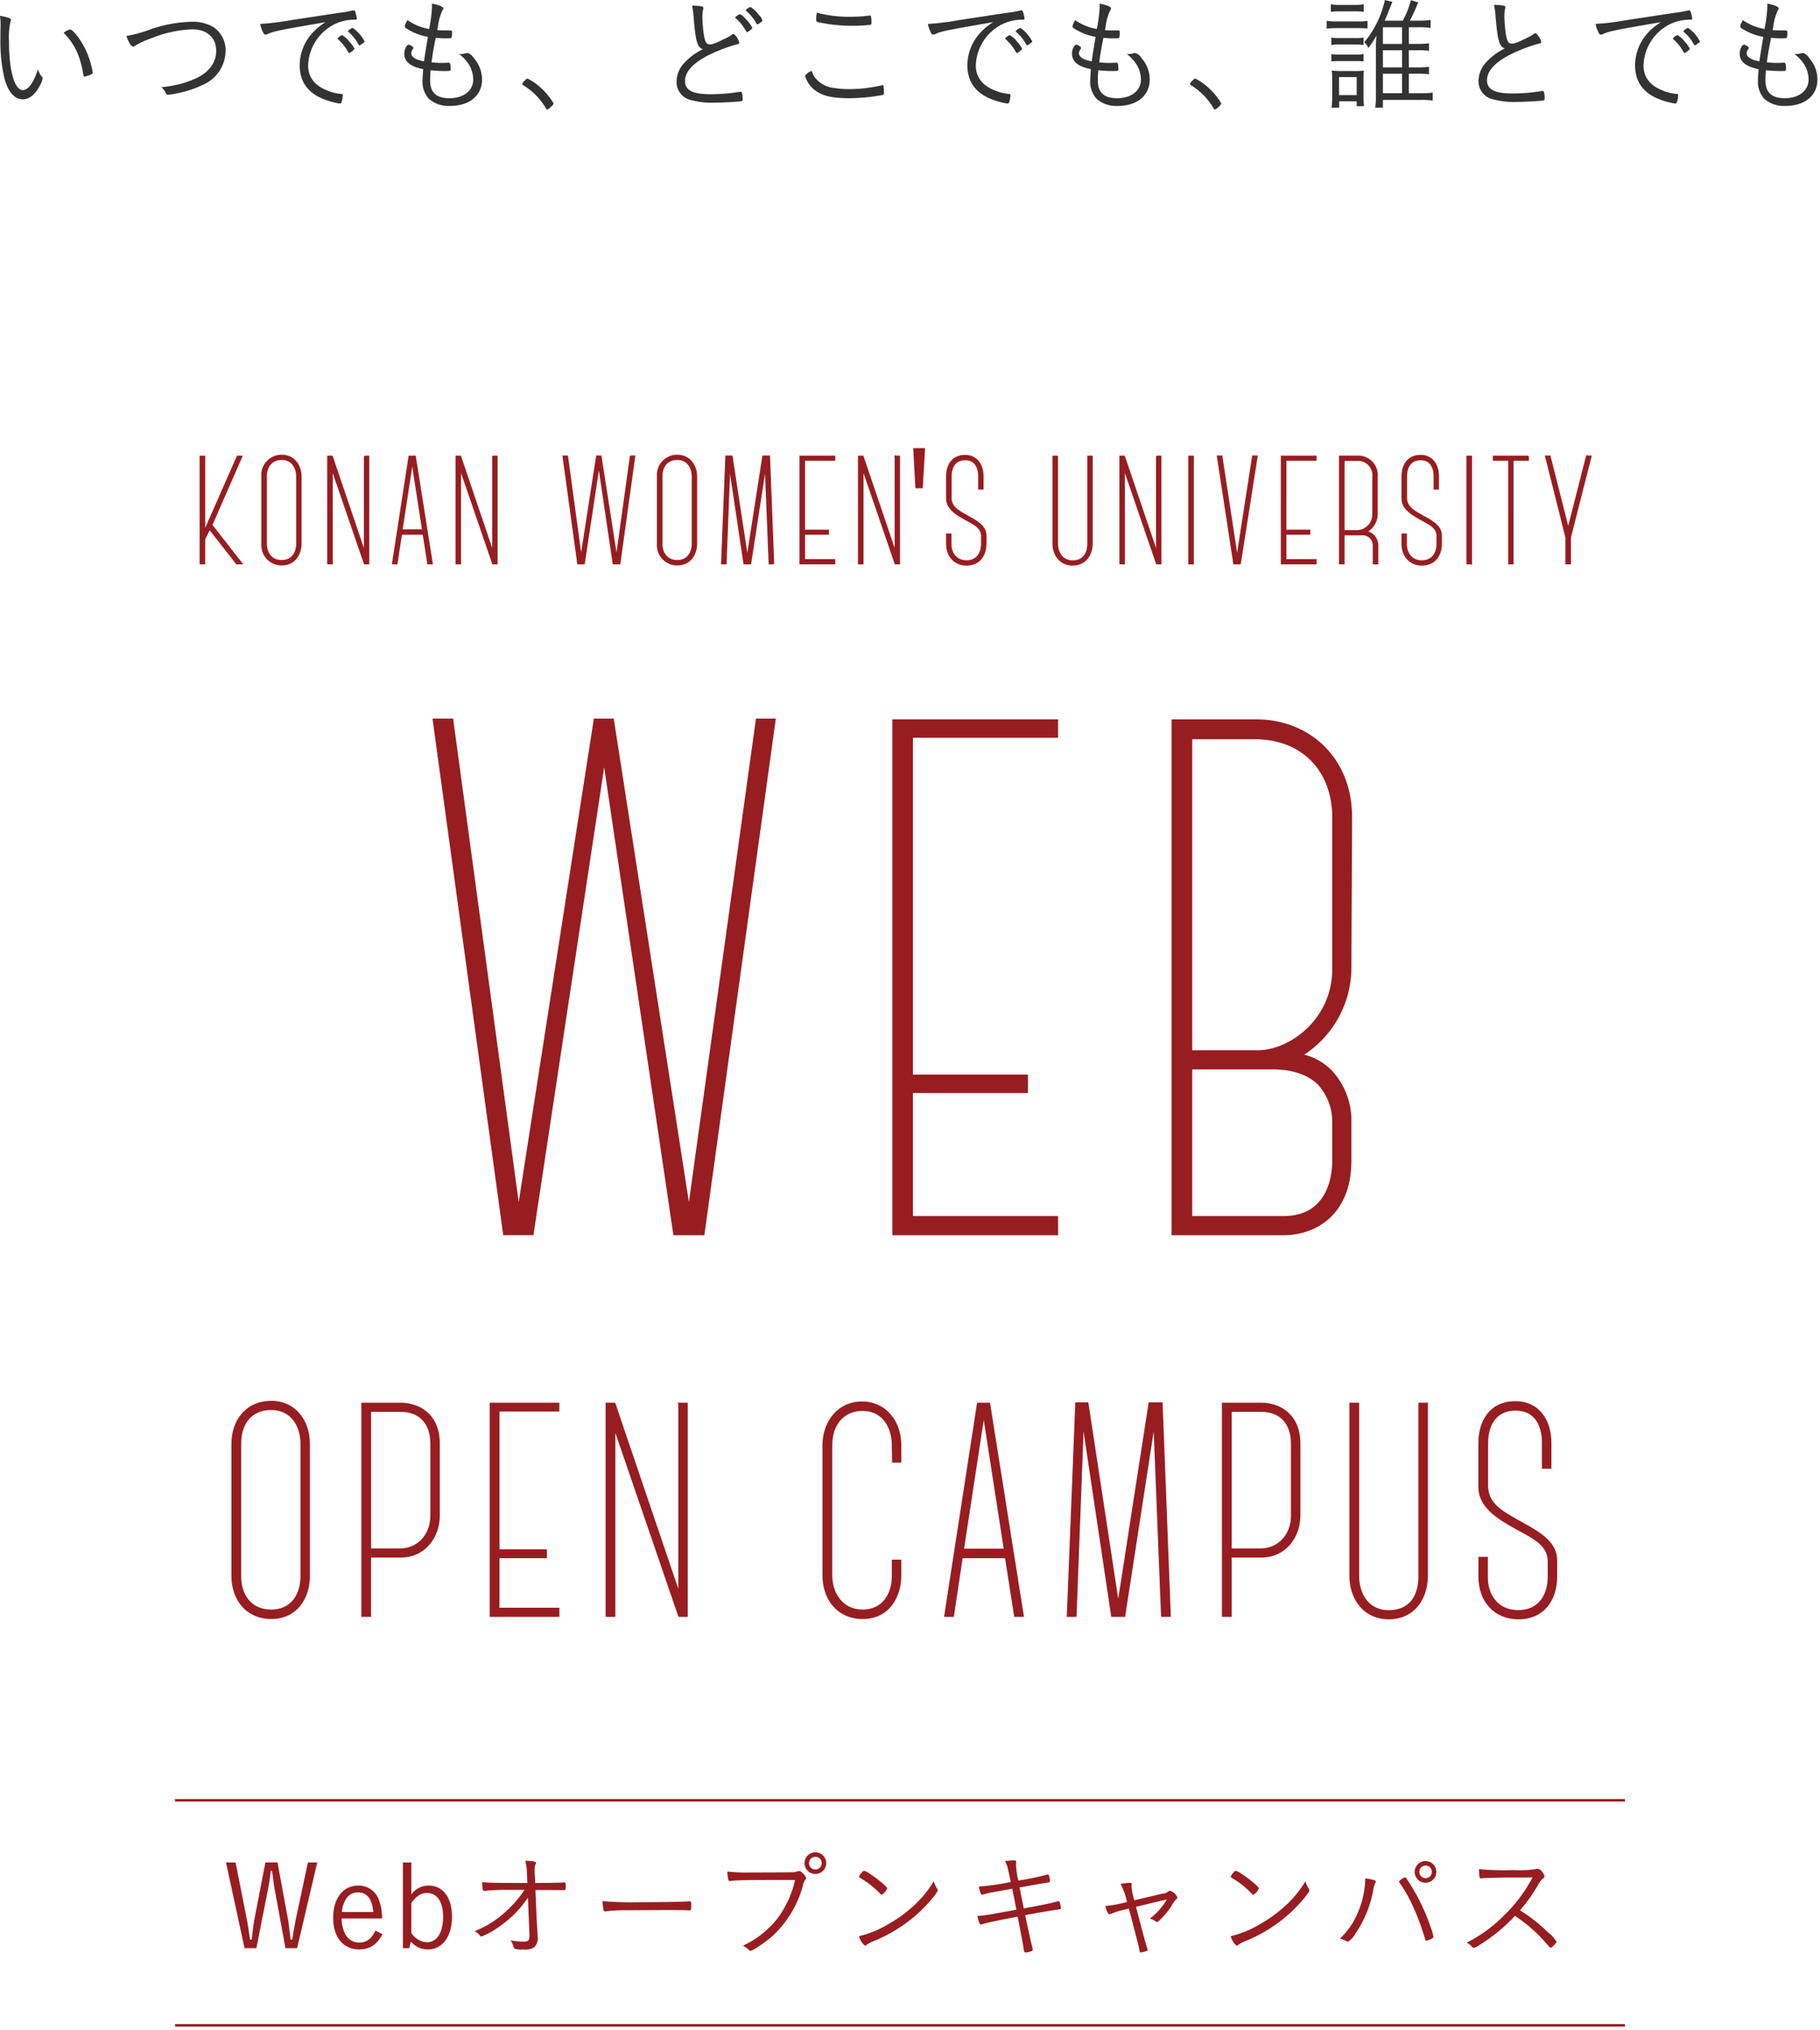 <svg xmlns="http://www.w3.org/2000/svg" viewBox="0 0 364 406" width="364" height="406"><defs><style>.cls-1,.cls-2{fill:#971d21}.cls-1,.cls-4{stroke:#971d21}.cls-1{stroke-width:.25px}.cls-1,.cls-2,.cls-4{fill-rule:evenodd}.cls-4{fill:none;stroke-width:.5px}</style></defs><path d="M54.259 323.625c5.11 0 7.6-4.137 7.6-8.456v-26.464c0-4.563-2.8-8.456-7.6-8.456-5.17 0-7.847 4.015-7.847 8.395v26.581c0 4.626 2.92 8.4 7.847 8.4Zm0-41.793c4.137 0 5.962 3.468 5.962 6.875v26.462c0 3.711-1.947 6.814-5.962 6.814-4.2 0-6.144-3.164-6.144-6.753v-26.586c0-3.772 1.947-6.814 6.144-6.814Zm33.583 6.875c0-5.962-4.136-8.091-7.726-8.091h-7.725v42.583h1.7v-11.864h6.022c4.989 0 7.726-4.137 7.726-8.274v-14.356ZM86.2 303.063c0 4.2-2.981 6.692-6.084 6.692h-6.022v-27.56h6.022c3.833 0 6.084 2.434 6.084 6.51v14.356Zm25.552-20.926v-1.521H98.065v42.583h13.687v-1.581H99.768v-10.16h9.49v-1.52h-9.49v-27.8h11.984Zm24.032-1.521v37.838l-12.836-37.838h-1.7v42.583h1.7v-37.414l12.833 37.412h1.643v-42.583h-1.643Zm36.748 43.009c5.231 0 7.6-4.319 7.6-8.517v-3.1h-1.643v3.1c0 3.65-1.885 6.875-5.961 6.875-4.137 0-6.2-3.468-6.2-6.935v-26.039c0-4.38 2.555-7 6.2-7 3.954 0 5.961 3.285 5.961 7l.061 3.346h1.582v-3.407c0-4.745-3.042-8.578-7.726-8.578-4.745 0-7.787 3.894-7.787 8.639v26.037c.004 4.745 2.924 8.579 7.913 8.579Zm30.419-.426h1.7l-6.753-42.583h-2.372l-6.57 42.583h1.7l1.764-11.741h8.7Zm-10.281-13.383 4.076-26.706 4.137 26.706h-8.213Zm41.37 13.383-1.643-42.644h-2.555l-6.2 39.968-6.083-39.968h-2.378l-1.7 42.644h1.7l1.46-38.264 5.718 38.264h2.555l5.9-38.264 1.521 38.264h1.7Zm25.918-34.492c0-5.962-4.136-8.091-7.725-8.091h-7.726v42.583h1.7v-11.864h6.023c4.988 0 7.725-4.137 7.725-8.274v-14.356Zm-1.642 14.356c0 4.2-2.981 6.692-6.083 6.692h-6.023v-27.56h6.023c3.832 0 6.083 2.434 6.083 6.51v14.356Zm27.134-22.447h-1.642v34.553c0 3.772-1.643 6.935-6.084 6.935-4.258 0-6.022-3.589-6.022-7v-34.49h-1.7v34.492c0 4.745 2.92 8.578 7.725 8.578 5.232 0 7.726-4.2 7.726-8.517v-34.553Zm18.192 43.07c5.232 0 7.665-3.893 7.665-8.456v-3.224c0-4.015-4.2-5.962-7.969-8.091-2.981-1.7-5.657-3.163-5.84-6.57v-8.7c0-4.5 2.312-6.692 5.6-6.692 3.893 0 5.414 2.981 5.414 6.631v4.988h1.643v-5.047c0-4.684-2.555-8.212-7.057-8.212-4.928 0-7.3 3.65-7.3 8.334v8.821c.061 3.771 3.528 6.022 7 7.969s6.874 3.285 6.874 6.813v2.975c0 3.893-2.008 6.874-6.023 6.874-4.258 0-6.326-3.346-6.2-7v-3.65h-1.642v3.65c-.073 5.178 3.212 8.585 7.835 8.585Z" class="cls-1"/><path d="m151.19 143.699-13.409 96.671-15.032-96.671h-3.979l-15.031 96.671-13.115-96.671h-4.127l14.148 103.3h6.036l14.152-93.574 13.848 93.577h6.189l14.295-103.3h-3.979Zm60.428 3.831v-3.684h-33.157v103.156h33.157v-3.832h-29.031v-24.61h22.994v-3.684h-22.994V147.53h29.031Zm58.657 77.072a14.7 14.7 0 0 0-3.979-10.61 11.773 11.773 0 0 0-5.452-3.095 20.834 20.834 0 0 0 9.431-16.947l.148-30.5c0-11.937-8.548-19.6-19.158-19.6h-16.947v103.152h22.4c6.631 0 13.557-4.274 13.557-14.884v-7.516Zm-19.01-76.777c9.432.147 15.179 6.632 15.179 15.621v30.357c0 10.021-8.547 16.21-14.884 16.21h-13.116v-62.188h12.821Zm15.179 84.293c0 3.242-1.032 11.052-9.726 11.052h-18.274v-29.325h16.063c3.979 0 6.926 1.031 8.99 2.947a11.044 11.044 0 0 1 2.947 7.81v7.516Z" class="cls-2"/><path d="M48.372 91.242h-.891l-6.569 14.918V91.242h-.859v21.483h.859v-4.912l1.013-2 5.4 6.907H48.4l-6.047-7.735Zm7.982 21.7c2.578 0 3.837-2.088 3.837-4.267v-13.35c0-2.3-1.412-4.267-3.837-4.267a3.921 3.921 0 0 0-3.96 4.236v13.414a3.927 3.927 0 0 0 3.96 4.236Zm0-21.088c2.087 0 3.008 1.75 3.008 3.469v13.352c0 1.872-.982 3.438-3.008 3.438-2.118 0-3.1-1.6-3.1-3.407V95.294c0-1.903.982-3.438 3.1-3.438ZM72.9 91.24v19.092L66.423 91.24h-.859v21.485h.859V93.851l6.477 18.878h.829V91.242H72.9Zm12.681 21.485h.859l-3.407-21.487h-1.2l-3.314 21.487h.862l.89-5.924h4.39Zm-5.188-6.753 2.057-13.475 2.087 13.475h-4.146Zm18.173-14.734v19.092l-6.477-19.092h-.859v21.487h.859V93.851l6.477 18.878h.829V91.242h-.829Zm27.536-.031-2.794 20.136-3.131-20.136h-.828l-3.131 20.136-2.737-20.132h-.86l2.95 21.514h1.259l2.946-19.492 2.886 19.492h1.289l2.977-21.518h-.828Zm9.363 21.733c2.579 0 3.837-2.088 3.837-4.267V95.325c0-2.3-1.412-4.267-3.837-4.267a3.921 3.921 0 0 0-3.959 4.236v13.414a3.927 3.927 0 0 0 3.957 4.236Zm0-21.088c2.088 0 3.009 1.75 3.009 3.469v13.352c0 1.872-.983 3.438-3.009 3.438-2.117 0-3.1-1.6-3.1-3.407v-13.41c-.002-1.903.981-3.438 3.098-3.438Zm19.246 20.873-.83-21.514h-1.289l-3.131 20.167-3.07-20.167h-1.2l-.855 21.514h.859l.737-19.308 2.885 19.308h1.289l2.975-19.3.77 19.3h.86Zm12.218-20.719v-.768h-6.906v21.487h6.906v-.8h-6.048v-5.12h4.789v-.768h-4.789V92.01h6.047Zm12.126-.768v19.092l-6.474-19.088h-.859v21.483h.859V93.851l6.477 18.878h.823V91.242h-.829ZM183.2 97.5h1.228l.46-7.765h-2.118Zm10.1 15.47c2.64 0 3.868-1.964 3.868-4.266v-1.627c0-2.026-2.118-3.008-4.021-4.083-1.5-.859-2.855-1.6-2.947-3.315V95.29c0-2.272 1.166-3.377 2.824-3.377 1.964 0 2.732 1.5 2.732 3.346v2.517h.825v-2.548c0-2.363-1.29-4.143-3.561-4.143-2.486 0-3.684 1.841-3.684 4.2v4.451c.031 1.9 1.781 3.038 3.53 4.021s3.469 1.657 3.469 3.438v1.5c0 1.964-1.013 3.468-3.039 3.468-2.148 0-3.192-1.688-3.131-3.53v-1.828h-.829v1.841c-.027 2.609 1.63 4.328 3.963 4.328Zm25.111-21.732h-.83v17.435c0 1.9-.829 3.5-3.069 3.5-2.149 0-3.039-1.811-3.039-3.53v-17.4h-.86v17.4c0 2.394 1.474 4.328 3.9 4.328 2.639 0 3.9-2.118 3.9-4.3V91.242Zm12.924 0v19.092l-6.477-19.092h-.859v21.487h.859V93.851l6.477 18.878h.829V91.242h-.829Zm7.306 21.487V91.242h-.86v21.483h.859Zm8.779-1.382-3.069-20.136h-.86l3.29 21.518h1.258l3.376-21.518h-.864Zm15.779-19.337v-.768h-6.907v21.487h6.907v-.8h-6.047v-5.12h4.788v-.768h-4.788V92.01h6.047Zm12.34 17.158a2.832 2.832 0 0 0-2.179-2.855 4.057 4.057 0 0 0 2.057-3.53v-7.4a3.776 3.776 0 0 0-3.9-4.144h-3.591v21.49h.859v-5.8h3.53a2.146 2.146 0 0 1 2.364 2.241v3.559h.859v-3.561Zm-6.753-17.128h2.732a3.013 3.013 0 0 1 3.07 3.346v7.4a3.262 3.262 0 0 1-3.07 3.346h-2.732V92.04Zm15.6 20.934c2.64 0 3.867-1.964 3.867-4.266v-1.627c0-2.026-2.117-3.008-4.021-4.083-1.5-.859-2.854-1.6-2.946-3.315V95.29c0-2.272 1.166-3.377 2.824-3.377 1.964 0 2.732 1.5 2.732 3.346v2.517h.828v-2.548c0-2.363-1.289-4.143-3.56-4.143-2.487 0-3.684 1.841-3.684 4.2v4.451c.031 1.9 1.781 3.038 3.53 4.021s3.469 1.657 3.469 3.438v1.5c0 1.964-1.013 3.468-3.039 3.468-2.149 0-3.192-1.688-3.131-3.53v-1.828h-.834v1.841c-.03 2.609 1.627 4.328 3.96 4.328Zm9.885-.245V91.242h-.859v21.483h.859Zm11.388-21.487h-6.967v.768h3.069v20.719h.82V92.01h3.069v-.768Zm11.666-.031-3.684 14.458-3.66-14.454h-.86l4.083 16.238v5.28h.859v-5.28l4.144-16.238h-.89Z" class="cls-1"/><path fill="#333" fill-rule="evenodd" d="M-.014 3.167A9.085 9.085 0 0 1 .11 4.906v.619c-.025.844-.025 1.54-.025 2.062a32.857 32.857 0 0 0 .845 8.272c.77 2.633 2.012 4 3.652 4 1.341 0 2.608-1.068 3.527-3.006a4.216 4.216 0 0 0 .422-1.192.411.411 0 0 0-.149-.3 4.112 4.112 0 0 1-.795-1.515c-.819 2.608-1.937 4.173-3.005 4.173-1.69 0-2.783-3.875-2.783-9.812a14.212 14.212 0 0 1 .323-4 .478.478 0 0 0 .075-.223c0-.32-.497-.519-2.211-.817ZM12.73 6.545c2.285 2.41 3.3 4.571 3.974 8.571a.192.192 0 0 0 .174.2 6.721 6.721 0 0 0 1.342-.422.42.42 0 0 0 .322-.373 7.227 7.227 0 0 0-.248-1.217 16.035 16.035 0 0 0-1.615-4.223c-.894-1.639-2.21-3.2-2.658-3.2a3.923 3.923 0 0 0-1.291.664Zm12.551.646a7.08 7.08 0 0 0 .646 1.466 1.442 1.442 0 0 0 .695.695.558.558 0 0 0 .224-.1 16.8 16.8 0 0 1 3.6-1.664 23.444 23.444 0 0 1 8.048-1.714c2.907 0 4.745 1.664 4.745 4.3 0 2.261-1.341 4.149-3.826 5.391a20.64 20.64 0 0 1-7.132 1.86 3.677 3.677 0 0 1 .894 1.217.4.4 0 0 0 .423.3 10.267 10.267 0 0 0 1.391-.2 21.33 21.33 0 0 0 5.664-1.813 7.509 7.509 0 0 0 4.471-6.856 5.55 5.55 0 0 0-2.435-4.646 7.958 7.958 0 0 0-4.446-1.068 26.993 26.993 0 0 0-8.3 1.565 26.1 26.1 0 0 1-4.662 1.267ZM58 4.061a46.668 46.668 0 0 1-5.962.721 6.1 6.1 0 0 0 .621 1.763.494.494 0 0 0 .472.373.933.933 0 0 0 .422-.124c1.168-.547 2.559-.82 11.552-2.36a11.95 11.95 0 0 0-2.932 2.509 9.648 9.648 0 0 0-2.235 6.086c0 3.4 1.714 5.689 5.142 6.931a14.953 14.953 0 0 0 2.881.745.316.316 0 0 0 .323-.249 4.756 4.756 0 0 0 .274-1.391.242.242 0 0 0-.249-.273 9.341 9.341 0 0 1-2.732-.646c-2.609-.993-3.95-2.683-3.95-5.043a9.574 9.574 0 0 1 4.968-8.1 9.06 9.06 0 0 1 4.248-1.068c.447 0 .522-.025.522-.248a6.9 6.9 0 0 0-.348-1.416.358.358 0 0 0-.323-.2.483.483 0 0 0-.174.025 21.784 21.784 0 0 1-2.708.472Zm9.514 3.627a.3.3 0 0 0 .149.224 9.134 9.134 0 0 1 1.963 2.484.3.3 0 0 0 .248.2 2.422 2.422 0 0 0 .77-.546.5.5 0 0 0 .249-.323 7.035 7.035 0 0 0-1.093-1.49 4.648 4.648 0 0 0-1.342-1.193.927.927 0 0 0-.6.3.809.809 0 0 1-.2.149.316.316 0 0 0-.147.195Zm3.031-2.112a1.929 1.929 0 0 0-.944.671.216.216 0 0 0 .1.149 8.207 8.207 0 0 1 1.988 2.484.215.215 0 0 0 .2.174.861.861 0 0 0 .447-.248c.5-.323.572-.373.572-.522a7.363 7.363 0 0 0-2.366-2.708Zm15.281.224a10.913 10.913 0 0 1-4.323-1.764 3.681 3.681 0 0 0-.546 1.218.6.6 0 0 0 .422.5 11.557 11.557 0 0 0 4.2 1.615c-.571 3.453-.646 3.9-.77 4.894-1.615-.273-2.559-.87-2.559-1.615a1.515 1.515 0 0 1 .323-.82.344.344 0 0 0 .1-.223.684.684 0 0 0-.472-.472.941.941 0 0 0-.472-.2c-.4 0-.87.944-.87 1.789 0 1.589 1.193 2.583 3.776 3.105-.074 1.068-.124 1.788-.124 2.186a5.075 5.075 0 0 0 1.267 3.751 5.952 5.952 0 0 0 4.273 1.416c3.85 0 6.359-2.087 6.359-5.291a6.505 6.505 0 0 0-1.689-4.323 2.108 2.108 0 0 0-1.193-.969 1.618 1.618 0 0 0-.422.075 4.642 4.642 0 0 1-1.118.149h-.149a8.133 8.133 0 0 1 1.615 1.615 5.812 5.812 0 0 1 1.192 3.453c0 2.235-1.913 3.751-4.769 3.751-2.609 0-3.851-1.143-3.851-3.553 0-.546.025-1.217.1-2.037a23.916 23.916 0 0 0 2.881.149c1.093 0 1.118 0 1.118-.422 0-.944-.1-1.242-.373-1.242h-.1c-.2.025-1.143.05-1.441.05a17.3 17.3 0 0 1-1.912-.124c.3-2.087.347-2.36.844-4.894.845.074 1.168.1 1.664.1 1.267 0 1.392 0 1.466-.1a2.124 2.124 0 0 0 .124-.944c0-.547 0-.547-.67-.547-1.441 0-1.441 0-2.286-.049a5.164 5.164 0 0 0 .149-.77 10.839 10.839 0 0 1 .895-3.18.623.623 0 0 0 .173-.4c0-.323-.745-.645-2.285-.968a4.745 4.745 0 0 1 .025.6 27.808 27.808 0 0 1-.575 4.491Zm18.634 10.98a.28.28 0 0 0 .174.248 13.3 13.3 0 0 1 4.57 4.671.332.332 0 0 0 .249.2 1.356 1.356 0 0 0 .695-.521 1.316 1.316 0 0 0 .572-.7 13.09 13.09 0 0 0-2.31-2.882 11.69 11.69 0 0 0-2.882-2.086.591.591 0 0 0-.447.323 1.517 1.517 0 0 0-.624.747Zm33.936-15.65a13.107 13.107 0 0 1 .323 2.285c.4 4.844.721 5.987 1.838 6.434a12.112 12.112 0 0 0-3.626 2.658 5.473 5.473 0 0 0-1.615 3.776 3.657 3.657 0 0 0 2.906 3.726 15.011 15.011 0 0 0 4.5.522c1.689 0 4.471-.149 5.44-.273a.355.355 0 0 0 .373-.423 5.21 5.21 0 0 0-.15-1.291.3.3 0 0 0-.3-.2.792.792 0 0 0-.2.025 36.556 36.556 0 0 1-5.788.472c-3.553 0-5.093-.795-5.093-2.633 0-2.186 2.236-4.248 6.608-6.037a29.426 29.426 0 0 1 3.826-1.316c.3-.075.422-.174.422-.323a3.277 3.277 0 0 0-1.143-1.764.464.464 0 0 0-.174.05 7.624 7.624 0 0 1-1.217.745c-2.087 1.043-2.807 1.316-3.354 1.316-.621 0-.919-.422-1.142-1.589a26.3 26.3 0 0 1-.348-3.7 7.379 7.379 0 0 1 .149-1.714 2.365 2.365 0 0 0 .05-.3.36.36 0 0 0-.373-.3 9.96 9.96 0 0 0-1.915-.146Zm8.67 2.385a.314.314 0 0 0 .149.2 9.328 9.328 0 0 1 1.987 2.509.309.309 0 0 0 .224.2 1.893 1.893 0 0 0 .621-.4.773.773 0 0 0 .422-.472 6.821 6.821 0 0 0-1.316-1.739 3.171 3.171 0 0 0-1.168-.969 1.294 1.294 0 0 0-.571.3.809.809 0 0 1-.2.149.348.348 0 0 0-.151.222Zm2.087-1.441a.148.148 0 0 0 .1.124 8.7 8.7 0 0 1 2.012 2.484.206.206 0 0 0 .2.174.9.9 0 0 0 .447-.223c.5-.323.571-.4.571-.547a2.106 2.106 0 0 0-.67-1.043 5.854 5.854 0 0 0-1.69-1.64 1.643 1.643 0 0 0-.973.671Zm14.212.472a6.017 6.017 0 0 0-.124 1.341c0 .447.025.472.745.621a31.637 31.637 0 0 0 6.409.646 28.139 28.139 0 0 0 3.7-.2c.173-.049.2-.149.2-.6a5.537 5.537 0 0 0-.1-1.068.186.186 0 0 0-.224-.174c-.124 0-.248.025-.919.1-.646.074-2.111.149-3.105.149a25.994 25.994 0 0 1-6.585-.815Zm-1.018 11.626a2.457 2.457 0 0 0-1.317.993 4.194 4.194 0 0 0 .5 1.217 5.63 5.63 0 0 0 1.739 1.864c1.465.993 3.378 1.391 6.583 1.391a36.481 36.481 0 0 0 6.657-.646.32.32 0 0 0 .273-.373 9.919 9.919 0 0 0-.074-1.366.241.241 0 0 0-.348-.2 28.6 28.6 0 0 1-6.558.77 19.422 19.422 0 0 1-3.1-.248 5.488 5.488 0 0 1-3.205-1.515 4.217 4.217 0 0 1-1.153-1.887Zm29.191-10.111a46.668 46.668 0 0 1-5.962.721 6.1 6.1 0 0 0 .621 1.763.494.494 0 0 0 .472.373.936.936 0 0 0 .423-.124c1.167-.547 2.558-.82 11.551-2.36a11.962 11.962 0 0 0-2.931 2.509 9.643 9.643 0 0 0-2.236 6.086c0 3.4 1.714 5.689 5.142 6.931a14.941 14.941 0 0 0 2.882.745.316.316 0 0 0 .323-.249 4.754 4.754 0 0 0 .273-1.391.241.241 0 0 0-.248-.273 9.355 9.355 0 0 1-2.733-.646c-2.608-.993-3.95-2.683-3.95-5.043a9.574 9.574 0 0 1 4.968-8.1 9.06 9.06 0 0 1 4.248-1.068c.447 0 .522-.025.522-.248a6.9 6.9 0 0 0-.348-1.416.356.356 0 0 0-.323-.2.486.486 0 0 0-.174.025 21.719 21.719 0 0 1-2.707.472Zm9.515 3.627a.3.3 0 0 0 .149.224 9.131 9.131 0 0 1 1.962 2.484.3.3 0 0 0 .249.2 2.444 2.444 0 0 0 .77-.546.5.5 0 0 0 .248-.323 7.035 7.035 0 0 0-1.093-1.49 4.664 4.664 0 0 0-1.341-1.193.927.927 0 0 0-.6.3.807.807 0 0 1-.2.149.312.312 0 0 0-.147.195Zm3.03-2.112a1.929 1.929 0 0 0-.944.671.215.215 0 0 0 .1.149 8.218 8.218 0 0 1 1.987 2.484.215.215 0 0 0 .2.174.865.865 0 0 0 .447-.248c.5-.323.571-.373.571-.522a7.354 7.354 0 0 0-2.363-2.708Zm15.281.224a10.9 10.9 0 0 1-4.322-1.764 3.69 3.69 0 0 0-.547 1.218.605.605 0 0 0 .422.5 11.564 11.564 0 0 0 4.2 1.615c-.571 3.453-.645 3.9-.77 4.894-1.614-.273-2.558-.87-2.558-1.615a1.508 1.508 0 0 1 .323-.82.347.347 0 0 0 .1-.223.682.682 0 0 0-.472-.472.941.941 0 0 0-.472-.2c-.4 0-.869.944-.869 1.789 0 1.589 1.192 2.583 3.776 3.105-.075 1.068-.125 1.788-.125 2.186a5.079 5.079 0 0 0 1.267 3.751 5.954 5.954 0 0 0 4.273 1.416c3.85 0 6.359-2.087 6.359-5.291a6.505 6.505 0 0 0-1.689-4.323 2.11 2.11 0 0 0-1.192-.969 1.616 1.616 0 0 0-.423.075 4.634 4.634 0 0 1-1.117.149h-.15a8.133 8.133 0 0 1 1.615 1.615 5.813 5.813 0 0 1 1.193 3.453c0 2.235-1.913 3.751-4.77 3.751-2.608 0-3.85-1.143-3.85-3.553 0-.546.024-1.217.1-2.037a23.932 23.932 0 0 0 2.882.149c1.093 0 1.117 0 1.117-.422 0-.944-.1-1.242-.372-1.242h-.1c-.2.025-1.142.05-1.44.05a17.333 17.333 0 0 1-1.913-.124c.3-2.087.348-2.36.844-4.894.845.074 1.168.1 1.665.1 1.267 0 1.391 0 1.465-.1a2.118 2.118 0 0 0 .125-.944c0-.547 0-.547-.671-.547-1.441 0-1.441 0-2.285-.049a5.164 5.164 0 0 0 .149-.77 10.851 10.851 0 0 1 .894-3.18.626.626 0 0 0 .174-.4c0-.323-.745-.645-2.286-.968a4.745 4.745 0 0 1 .025.6 27.808 27.808 0 0 1-.578 4.491Zm18.634 10.98a.282.282 0 0 0 .174.248 13.3 13.3 0 0 1 4.571 4.671.331.331 0 0 0 .248.2 1.356 1.356 0 0 0 .7-.521 1.31 1.31 0 0 0 .571-.7 13.09 13.09 0 0 0-2.31-2.882 11.69 11.69 0 0 0-2.882-2.086.591.591 0 0 0-.447.323 1.517 1.517 0 0 0-.628.747Zm43.774-8V5.451h1.987a16.836 16.836 0 0 1 2.36.124V3.986a14.2 14.2 0 0 1-2.36.149h-1.788a36.457 36.457 0 0 0 1.664-3.652l-1.466-.447a17.152 17.152 0 0 1-1.614 4.1h-3.627c.348-.721 1.291-3.081 1.54-3.776l-1.491-.348a19.781 19.781 0 0 1-4.148 8.471 2.531 2.531 0 0 1 .845 1.118 23.985 23.985 0 0 0 1.614-2.46c-.1 1.392-.1 1.665-.1 2.46v9.464a15.824 15.824 0 0 1-.149 2.46h1.54v-1.541h7.651a13.93 13.93 0 0 1 2.31.125v-1.59a16.405 16.405 0 0 1-2.335.124h-2.434v-3.9h1.81a19.28 19.28 0 0 1 2.211.1v-1.49a15.387 15.387 0 0 1-2.211.124h-1.813v-3.428h1.838a11.424 11.424 0 0 1 2.186.124V8.658a15.645 15.645 0 0 1-2.211.124h-1.813Zm-5.192 1.267h3.826v3.428h-3.825v-3.428Zm0-1.267V5.451h3.826V8.78h-3.825Zm0 5.962h3.826v3.9h-3.825v-3.9ZM266.171 2.371a11.976 11.976 0 0 1 1.715-.1h3.154a11.732 11.732 0 0 1 1.714.1V.856a8.363 8.363 0 0 1-1.714.124h-3.159a8.233 8.233 0 0 1-1.715-.124v1.515Zm-.844 3.354a13.805 13.805 0 0 1 1.913-.1h4.521c.72 0 1.167.025 1.739.075V4.16a9.185 9.185 0 0 1-1.913.124h-4.347a9.936 9.936 0 0 1-1.913-.124v1.565Zm.944 3.279a9.378 9.378 0 0 1 1.615-.1h3.229a9.63 9.63 0 0 1 1.59.1V7.513a8.559 8.559 0 0 1-1.59.1h-3.234a9.394 9.394 0 0 1-1.615-.1v1.491Zm0 3.279a13.7 13.7 0 0 1 1.615-.075h3.229a13.832 13.832 0 0 1 1.59.075v-1.466a8.566 8.566 0 0 1-1.59.1h-3.234a9.041 9.041 0 0 1-1.615-.1v1.466Zm1.565 9.241v-1.267h3.5v.968h1.466a15.036 15.036 0 0 1-.1-1.963v-3.277a15.929 15.929 0 0 1 .079-1.86 13.491 13.491 0 0 1-1.763.074h-2.737a13.119 13.119 0 0 1-1.938-.1 15.58 15.58 0 0 1 .1 1.963v3.154a21.866 21.866 0 0 1-.125 2.311h1.516Zm-.025-6.111h3.527v3.6h-3.527v-3.6ZM298.791.98a13.107 13.107 0 0 1 .323 2.285c.4 4.844.721 5.987 1.839 6.434a12.089 12.089 0 0 0-3.627 2.658 5.473 5.473 0 0 0-1.615 3.776 3.657 3.657 0 0 0 2.906 3.726 15.011 15.011 0 0 0 4.5.522c1.689 0 4.471-.149 5.44-.273a.355.355 0 0 0 .373-.423 5.268 5.268 0 0 0-.149-1.291.3.3 0 0 0-.3-.2.792.792 0 0 0-.2.025 36.556 36.556 0 0 1-5.788.472c-3.553 0-5.093-.795-5.093-2.633 0-2.187 2.236-4.248 6.608-6.037a29.426 29.426 0 0 1 3.826-1.316c.3-.075.422-.174.422-.323a3.277 3.277 0 0 0-1.143-1.764.464.464 0 0 0-.174.05 7.7 7.7 0 0 1-1.217.745c-2.087 1.043-2.807 1.316-3.354 1.316-.621 0-.919-.422-1.142-1.59a26.267 26.267 0 0 1-.348-3.7 7.379 7.379 0 0 1 .149-1.714 2.365 2.365 0 0 0 .05-.3.359.359 0 0 0-.373-.3 9.96 9.96 0 0 0-1.916-.144Zm26.286 3.08a46.708 46.708 0 0 1-5.962.721 6.1 6.1 0 0 0 .621 1.763.493.493 0 0 0 .472.373.936.936 0 0 0 .422-.124c1.168-.547 2.559-.82 11.551-2.36a11.962 11.962 0 0 0-2.931 2.509 9.643 9.643 0 0 0-2.236 6.086c0 3.4 1.714 5.689 5.142 6.931a14.959 14.959 0 0 0 2.882.745.316.316 0 0 0 .323-.249 4.754 4.754 0 0 0 .273-1.391.241.241 0 0 0-.248-.273 9.355 9.355 0 0 1-2.733-.646c-2.608-.993-3.949-2.683-3.949-5.043a9.574 9.574 0 0 1 4.968-8.1 9.06 9.06 0 0 1 4.248-1.068c.447 0 .521-.025.521-.248a6.891 6.891 0 0 0-.347-1.416.358.358 0 0 0-.323-.2.48.48 0 0 0-.174.025 21.784 21.784 0 0 1-2.708.472Zm9.514 3.627a.3.3 0 0 0 .149.224 9.111 9.111 0 0 1 1.962 2.484.3.3 0 0 0 .249.2 2.433 2.433 0 0 0 .77-.546.5.5 0 0 0 .248-.323 7.035 7.035 0 0 0-1.093-1.49 4.65 4.65 0 0 0-1.341-1.193.927.927 0 0 0-.6.3.809.809 0 0 1-.2.149.316.316 0 0 0-.147.196Zm3.031-2.112a1.929 1.929 0 0 0-.944.671.213.213 0 0 0 .1.149 8.2 8.2 0 0 1 1.987 2.484.216.216 0 0 0 .2.174.865.865 0 0 0 .447-.248c.5-.323.572-.373.572-.522a7.363 7.363 0 0 0-2.365-2.707Zm15.28.224a10.909 10.909 0 0 1-4.322-1.764 3.69 3.69 0 0 0-.547 1.218.605.605 0 0 0 .423.5 11.557 11.557 0 0 0 4.2 1.615c-.571 3.453-.646 3.9-.77 4.894-1.615-.273-2.559-.87-2.559-1.615a1.515 1.515 0 0 1 .323-.82.342.342 0 0 0 .1-.223.682.682 0 0 0-.472-.472.935.935 0 0 0-.472-.2c-.4 0-.869.944-.869 1.789 0 1.589 1.192 2.583 3.776 3.105-.075 1.068-.124 1.788-.124 2.186a5.075 5.075 0 0 0 1.267 3.751 5.95 5.95 0 0 0 4.272 1.416c3.851 0 6.36-2.087 6.36-5.291a6.506 6.506 0 0 0-1.69-4.323 2.11 2.11 0 0 0-1.192-.969 1.618 1.618 0 0 0-.422.075 4.642 4.642 0 0 1-1.118.149h-.155a8.188 8.188 0 0 1 1.615 1.615 5.812 5.812 0 0 1 1.192 3.453c0 2.235-1.913 3.751-4.77 3.751-2.608 0-3.85-1.143-3.85-3.553 0-.546.025-1.217.1-2.037a23.932 23.932 0 0 0 2.882.149c1.093 0 1.118 0 1.118-.422 0-.944-.1-1.242-.373-1.242h-.1c-.2.025-1.143.05-1.441.05a17.333 17.333 0 0 1-1.913-.124c.3-2.087.348-2.36.845-4.894.844.074 1.167.1 1.664.1 1.267 0 1.391 0 1.466-.1a2.14 2.14 0 0 0 .124-.944c0-.547 0-.547-.671-.547-1.44 0-1.44 0-2.285-.049a5.164 5.164 0 0 0 .149-.77 10.885 10.885 0 0 1 .894-3.18.626.626 0 0 0 .174-.4c0-.323-.745-.645-2.285-.968a4.745 4.745 0 0 1 .025.6 27.731 27.731 0 0 1-.572 4.492Z"/><path d="M35 359.999h289.999H35ZM35 405h289.999H35Z" class="cls-4"/><path d="M47.112 372.425h-1.913l3.71 17.147h2.372l2.259-11.477c.253-1.291.415-2.259.622-4.011h.254c.276 2.121.414 3.25.576 4.011l2.1 11.477h2.328l4.033-17.147h-1.872l-2.466 11.57c-.3 1.636-.461 2.489-.461 2.6-.115.622-.115.692-.207 1.268h-.323c-.23-1.89-.438-3.665-.507-3.964l-2.116-11.474h-2.42l-2.213 11.431c-.092.415-.276 1.729-.369 2.628-.069.668-.092.76-.161 1.383h-.323c-.207-1.429-.507-3.319-.622-3.918Zm29.295 11.2a9.933 9.933 0 0 0-.737-3.987 4.261 4.261 0 0 0-4.034-2.582c-3.019 0-5 2.536-5 6.431s2 6.338 5.209 6.338c2.074 0 3.526-.945 4.655-3.043l-1.429-.737a5.189 5.189 0 0 1-.737 1.245 3 3 0 0 1-2.443 1.152 3.063 3.063 0 0 1-2.858-1.729 6.385 6.385 0 0 1-.692-3.088h8.067Zm-8.02-1.291a5.329 5.329 0 0 1 .6-2.189 2.778 2.778 0 0 1 2.627-1.729c1.8 0 2.812 1.314 3.042 3.918h-6.268Zm12.194 7.241h1.268l.322-1.337a4.37 4.37 0 0 0 3.41 1.587c2.9 0 4.817-2.582 4.817-6.546 0-3.826-1.8-6.223-4.655-6.223a4.183 4.183 0 0 0-3.48 1.775v-6.406h-1.682v17.15Zm1.683-9.034c1.014-1.429 1.936-2.005 3.157-2.005 2 0 3.2 1.774 3.2 4.747 0 3.181-1.222 5.094-3.227 5.094a3.389 3.389 0 0 1-1.867-.6 3.691 3.691 0 0 1-1.267-1.268v-5.969Zm23.625 6.384v.184c0 .991-.208 1.153-1.429 1.153a16.836 16.836 0 0 1-2.351-.254 4.1 4.1 0 0 1 .553 1.106.84.84 0 0 0 .277.553 4.025 4.025 0 0 0 1.728.162 3.276 3.276 0 0 0 2.167-.438 2.5 2.5 0 0 0 .691-2.167 12.22 12.22 0 0 0-.069-1.359 59.834 59.834 0 0 0-.115-1.844l-.254-6.085c3.48 0 5.278.023 5.37.023h.324c.323 0 .369-.092.369-.829 0-.577-.069-.715-.346-.715h-.046c-.645.069-2.789.115-5.716.115l-.115-2.42v-.207a3.253 3.253 0 0 1 .161-1.083.472.472 0 0 0 .116-.3c0-.253-.484-.369-2.144-.438a11 11 0 0 1 .323 2.466l.092 1.982h-.484c-5.508 0-7.145-.023-8.574-.161.046 1.36.139 1.752.415 1.752h.049a37.953 37.953 0 0 1 4.379-.208h3.642a21.757 21.757 0 0 1-3.3 3.918 20.067 20.067 0 0 1-6.661 4.333 3.86 3.86 0 0 1 .876.692c.323.368.346.391.484.391a16.932 16.932 0 0 0 3.48-1.936 21.565 21.565 0 0 0 5.808-5.854Zm14.615-6.776a9.4 9.4 0 0 0 .23 1.867.272.272 0 0 0 .277.207.572.572 0 0 0 .184-.023 30.556 30.556 0 0 1 4.425-.207c1.959-.023 7.721-.046 8.067-.046 1.59 0 3.664.023 4.125.069h.116c.276 0 .322-.162.322-1.245 0-.415-.092-.576-.3-.576h-.139c-1.29.115-5.347.184-9.979.184a61.5 61.5 0 0 1-7.329-.23Zm38.515-4.218a20.448 20.448 0 0 1-1.89 5.094 17.182 17.182 0 0 1-4.033 5.116 17.99 17.99 0 0 1-4.517 2.927 5.3 5.3 0 0 1 1.244.9.4.4 0 0 0 .254.138c.507 0 3.2-1.843 4.609-3.134a21.494 21.494 0 0 0 5.923-10.026 2.4 2.4 0 0 1 .461-1.06.4.4 0 0 0 .162-.323 1.6 1.6 0 0 0-.6-.875 1.126 1.126 0 0 0-.852-.554.94.94 0 0 0-.277.07 2.684 2.684 0 0 1-.968.184c-.369.023-5.439.046-8.574.046a34.054 34.054 0 0 1-4.471-.184 6 6 0 0 0 .185 1.636.279.279 0 0 0 .3.254.8.8 0 0 0 .208-.023c1.06-.139 3.388-.185 9.1-.185h3.734Zm6.223-3.365a2.167 2.167 0 1 0-2.167 2.167 2.164 2.164 0 0 0 2.166-2.167Zm-.9 0a1.268 1.268 0 1 1-1.268-1.267 1.249 1.249 0 0 1 1.268 1.267Zm13.094 5.048c0-.461-3.941-3.481-4.587-3.5a.575.575 0 0 0-.461.3 2.325 2.325 0 0 0-.576.853c0 .115.023.138.53.438a18.106 18.106 0 0 1 3.739 3.02.356.356 0 0 0 .254.161 2.6 2.6 0 0 0 1.101-1.272Zm9.311-1.429a21.6 21.6 0 0 1-3.918 4.817 27.51 27.51 0 0 1-5.186 3.779 21.35 21.35 0 0 1-5.831 2.4 3.362 3.362 0 0 0 1.2 1.89.539.539 0 0 0 .3-.161 6.61 6.61 0 0 1 1.337-.715 30.206 30.206 0 0 0 8.712-5.37c1.959-1.751 4.172-4.31 4.172-4.84a.543.543 0 0 0-.116-.322 6.652 6.652 0 0 1-.67-1.478Zm18.994.922c2.282-.415 3.5-.623 3.711-.646.507-.069.53-.092.53-.345a3.985 3.985 0 0 0-.162-.991c-.069-.208-.138-.277-.23-.277a.874.874 0 0 0-.231.023 48.14 48.14 0 0 1-5.692 1.175 15.13 15.13 0 0 1-.461-3.2 1.751 1.751 0 0 1 .023-.346 1.549 1.549 0 0 0 .023-.23c0-.185-.115-.254-.415-.254a13.435 13.435 0 0 0-1.844.138c.461.876.484.968 1.153 4.172a44.336 44.336 0 0 1-6.361.922 5.924 5.924 0 0 0 .345 1.337c.092.253.139.3.254.3a.4.4 0 0 0 .184-.046c1.245-.323 1.475-.369 5.877-1.152.761 3.78.761 3.78.83 4.194-5.808 1.061-6.615 1.2-7.813 1.245.253 1.152.484 1.705.714 1.705a3.333 3.333 0 0 0 .646-.161c.991-.276 2.42-.576 6.706-1.406.692 3.5.992 5.117 1.084 5.762.23 1.406.23 1.406.53 1.406a3.639 3.639 0 0 0 1.2-.3.316.316 0 0 0 .208-.3 3.239 3.239 0 0 0-.116-.553c-.253-.945-.553-2.328-1.405-6.315 3.918-.715 4.586-.83 6.476-1.107a1.238 1.238 0 0 0 .184-.023.612.612 0 0 1 .162-.023c.23-.023.322-.092.322-.253a4.786 4.786 0 0 0-.207-1.107.294.294 0 0 0-.3-.276c-.046 0-.184.046-.53.138-.876.254-2.743.622-6.384 1.314-.484-2.443-.761-3.826-.83-4.2Zm20.031 4.54c1.567 5.969 1.982 7.559 2.144 8.458.046.254.092.323.253.323a4.713 4.713 0 0 0 1.037-.254c.254-.069.3-.138.3-.276a1.242 1.242 0 0 0-.069-.3c-.415-1.36-.9-3.157-2.236-8.3a832.52 832.52 0 0 1 6.177-1.475 12.778 12.778 0 0 1-3.411 3.826 3.056 3.056 0 0 1 .991.438.565.565 0 0 0 .415.23.809.809 0 0 0 .484-.276 16.314 16.314 0 0 0 2.374-2.789 5.369 5.369 0 0 1 1.106-1.544.321.321 0 0 0 .161-.254 2.342 2.342 0 0 0-1.475-1.359.616.616 0 0 0-.323.115 2.177 2.177 0 0 1-1.244.461l-5.578 1.314a11.479 11.479 0 0 1-.576-2.835c0-.046.023-.162.023-.231a.4.4 0 0 0 .023-.138c0-.184-.115-.277-.368-.277a13.5 13.5 0 0 0-1.867.208 14.713 14.713 0 0 1 1.29 3.618 24.241 24.241 0 0 1-4.356.807c.277 1.06.577 1.636.876 1.636a.8.8 0 0 0 .277-.069 16.438 16.438 0 0 1 2.95-.9Zm26-4.033c0-.461-3.941-3.481-4.587-3.5a.575.575 0 0 0-.461.3 2.325 2.325 0 0 0-.576.853c0 .115.023.138.53.438a18.106 18.106 0 0 1 3.734 3.019.357.357 0 0 0 .253.161 2.6 2.6 0 0 0 1.108-1.271Zm9.311-1.429a21.6 21.6 0 0 1-3.918 4.817 27.51 27.51 0 0 1-5.186 3.779 21.363 21.363 0 0 1-5.831 2.4 3.362 3.362 0 0 0 1.2 1.89.539.539 0 0 0 .3-.161 6.61 6.61 0 0 1 1.337-.715 30.219 30.219 0 0 0 8.712-5.37c1.959-1.751 4.171-4.31 4.171-4.84a.547.547 0 0 0-.115-.322 6.6 6.6 0 0 1-.672-1.478Zm18.717.069a.576.576 0 0 0 .115.253 25.606 25.606 0 0 1 2.121 3.527 46.292 46.292 0 0 1 2.65 6.637c.415 1.383.415 1.383.623 1.383a2.652 2.652 0 0 0 .991-.369.52.52 0 0 0 .391-.415 12.053 12.053 0 0 0-.645-2.143 40.185 40.185 0 0 0-4.448-9.034c-.438-.669-.438-.669-.553-.669a2.173 2.173 0 0 0-1.244.83Zm-6.753-.622v.345a18.423 18.423 0 0 1-2.673 8.8 15.343 15.343 0 0 1-2.4 2.881 5.434 5.434 0 0 1 1.36.53.479.479 0 0 0 .253.093 4.321 4.321 0 0 0 1.521-1.66 22.692 22.692 0 0 0 3.5-8.412 4.937 4.937 0 0 1 .437-1.636.544.544 0 0 0 .116-.3.336.336 0 0 0-.3-.3 9.87 9.87 0 0 0-1.813-.341Zm14.221-1.314a2.167 2.167 0 1 0-2.167 2.166 2.164 2.164 0 0 0 2.168-2.166Zm-.9 0a1.264 1.264 0 0 1-1.268 1.267 1.268 1.268 0 0 1 0-2.535 1.25 1.25 0 0 1 1.27 1.268Zm16.62 8.781c.645.438 1.037.714 1.267.9a29.872 29.872 0 0 1 4.333 3.872c1.429 1.613 1.429 1.613 1.568 1.613a2.98 2.98 0 0 0 1.152-1.175 6.577 6.577 0 0 0-1.682-1.89 32.732 32.732 0 0 0-5.624-4.425 31 31 0 0 0 3.618-5.094 4.378 4.378 0 0 1 1.061-1.337.413.413 0 0 0 .23-.345 1.729 1.729 0 0 0-.438-.853 1.242 1.242 0 0 0-.945-.668 1.559 1.559 0 0 0-.415.069 21.593 21.593 0 0 1-4.333.184 54.99 54.99 0 0 1-6.983-.184c.023 1.383.115 1.844.346 1.844h.069a1.279 1.279 0 0 0 .277-.024c.207-.023.253-.023.507-.046.6-.023 3.526-.092 4.4-.092 3.964 0 3.964 0 5.116-.023a29.907 29.907 0 0 1-5.462 7.352 28.527 28.527 0 0 1-7.721 5.693 4.2 4.2 0 0 1 .968.691.686.686 0 0 0 .461.346 3.025 3.025 0 0 0 1.106-.553 33.306 33.306 0 0 0 7.126-5.855Z" class="cls-2"/></svg>
